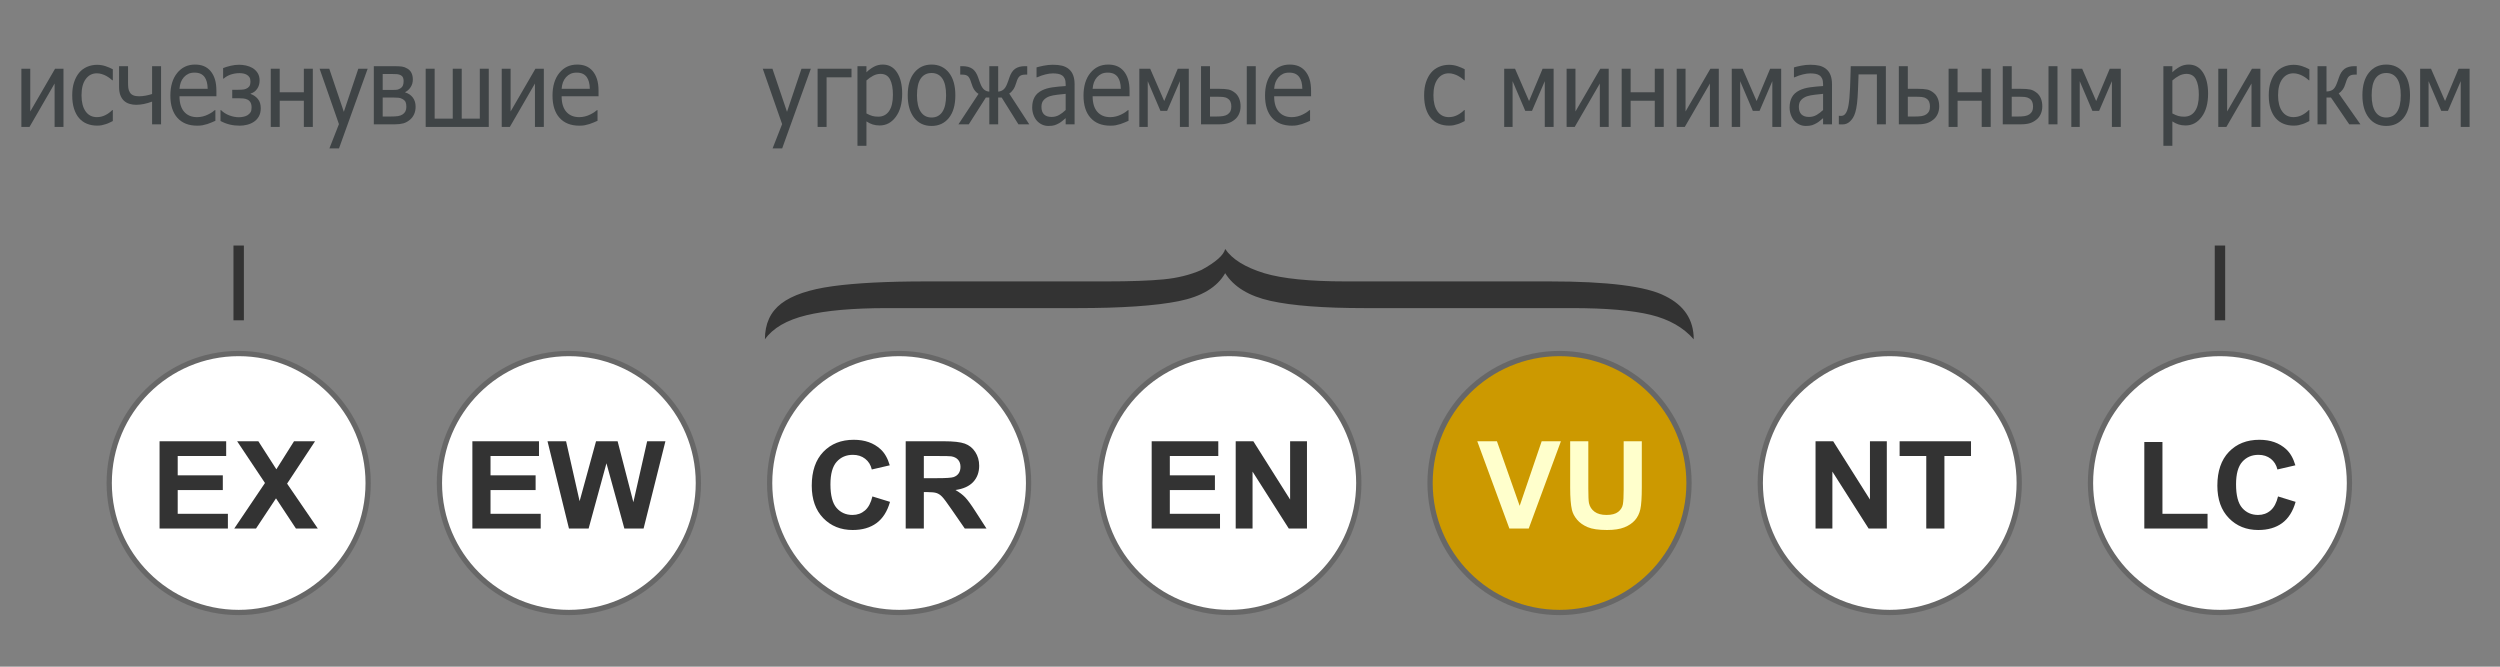 <?xml version="1.0" encoding="UTF-8" standalone="no"?>
<!-- Created with Inkscape (http://www.inkscape.org/) -->
<svg
   xmlns:dc="http://purl.org/dc/elements/1.1/"
   xmlns:cc="http://web.resource.org/cc/"
   xmlns:rdf="http://www.w3.org/1999/02/22-rdf-syntax-ns#"
   xmlns:svg="http://www.w3.org/2000/svg"
   xmlns="http://www.w3.org/2000/svg"
   xmlns:sodipodi="http://sodipodi.sourceforge.net/DTD/sodipodi-0.dtd"
   xmlns:inkscape="http://www.inkscape.org/namespaces/inkscape"
   version="1.0"
   width="240"
   height="64"
   id="svg6218"
   sodipodi:version="0.32"
   inkscape:version="0.45.1"
   sodipodi:docname="Status_iucn3.1_VU_RU.svg"
   inkscape:output_extension="org.inkscape.output.svg.inkscape"
   sodipodi:docbase="C:\Users\Alesha\Pictures\UICN">
  <rect width="100%" height="100%" fill="#808080" stroke="none"/>
  <sodipodi:namedview
     inkscape:window-height="575"
     inkscape:window-width="765"
     inkscape:pageshadow="2"
     inkscape:pageopacity="0.0"
     guidetolerance="10.0"
     gridtolerance="10.0"
     objecttolerance="10.0"
     borderopacity="1.0"
     bordercolor="#666666"
     pagecolor="#ffffff"
     id="base"
     inkscape:zoom="2.8333333"
     inkscape:cx="120"
     inkscape:cy="32"
     inkscape:window-x="23"
     inkscape:window-y="23"
     inkscape:current-layer="svg6218" />
  <defs
     id="defs6220" />
  <path
     id="path13406"
     style="color:#000000;fill:#ffffff;fill-opacity:1;fill-rule:nonzero;stroke:#676767;stroke-width:0.506;stroke-linecap:round;stroke-linejoin:miter;marker:none;marker-start:none;marker-mid:none;marker-end:none;stroke-miterlimit:4;stroke-dasharray:none;stroke-dashoffset:0;stroke-opacity:1;visibility:visible;display:inline;overflow:visible"
     d="M 67.044,46.369 C 67.044,53.234 61.479,58.799 54.614,58.799 C 47.749,58.799 42.184,53.234 42.184,46.369 C 42.184,39.504 47.749,33.939 54.614,33.939 C 61.479,33.939 67.044,39.504 67.044,46.369 L 67.044,46.369 z " />
  <path
     id="text13438"
     style="font-size:11.874px;font-style:normal;font-variant:normal;font-weight:bold;font-stretch:normal;text-align:center;line-height:125%;writing-mode:lr-tb;text-anchor:middle;fill:#333333;fill-opacity:1;stroke:none;stroke-width:1px;stroke-linecap:butt;stroke-linejoin:miter;stroke-opacity:1;display:inline;font-family:FreeSans"
     d="M 45.348,50.737 L 45.348,42.361 L 51.743,42.361 L 51.743,43.778 L 47.09,43.778 L 47.09,45.635 L 51.419,45.635 L 51.419,47.047 L 47.09,47.047 L 47.09,49.326 L 51.908,49.326 L 51.908,50.737 L 45.348,50.737 z M 54.62,50.737 L 52.561,42.361 L 54.343,42.361 L 55.643,48.115 L 57.22,42.361 L 59.291,42.361 L 60.803,48.212 L 62.127,42.361 L 63.88,42.361 L 61.785,50.737 L 59.938,50.737 L 58.22,44.475 L 56.508,50.737 L 54.62,50.737 z " />
  <path
     id="path13410"
     style="color:#000000;fill:#ffffff;fill-opacity:1;fill-rule:nonzero;stroke:#676767;stroke-width:0.506;stroke-linecap:round;stroke-linejoin:miter;marker:none;marker-start:none;marker-mid:none;marker-end:none;stroke-miterlimit:4;stroke-dasharray:none;stroke-dashoffset:0;stroke-opacity:1;visibility:visible;display:inline;overflow:visible"
     d="M 130.445,46.369 C 130.445,53.234 124.88,58.799 118.015,58.799 C 111.15,58.799 105.585,53.234 105.585,46.369 C 105.585,39.504 111.15,33.939 118.015,33.939 C 124.88,33.939 130.445,39.504 130.445,46.369 L 130.445,46.369 z " />
  <path
     id="text13430"
     style="font-size:11.874px;font-style:normal;font-variant:normal;font-weight:bold;font-stretch:normal;text-align:center;line-height:125%;writing-mode:lr-tb;text-anchor:middle;fill:#333333;fill-opacity:1;stroke:none;stroke-width:1px;stroke-linecap:butt;stroke-linejoin:miter;stroke-opacity:1;display:inline;font-family:FreeSans"
     d="M 110.561,50.737 L 110.561,42.361 L 116.956,42.361 L 116.956,43.778 L 112.303,43.778 L 112.303,45.635 L 116.632,45.635 L 116.632,47.047 L 112.303,47.047 L 112.303,49.326 L 117.121,49.326 L 117.121,50.737 L 110.561,50.737 z M 118.627,50.737 L 118.627,42.361 L 120.321,42.361 L 123.851,47.955 L 123.851,42.361 L 125.469,42.361 L 125.469,50.737 L 123.722,50.737 L 120.245,45.275 L 120.245,50.737 L 118.627,50.737 z " />
  <path
     id="path13408"
     style="color:#000000;fill:#ffffff;fill-opacity:1;fill-rule:nonzero;stroke:#676767;stroke-width:0.506;stroke-linecap:round;stroke-linejoin:miter;marker:none;marker-start:none;marker-mid:none;marker-end:none;stroke-miterlimit:4;stroke-dasharray:none;stroke-dashoffset:0;stroke-opacity:1;visibility:visible;display:inline;overflow:visible"
     d="M 98.744,46.369 C 98.744,53.234 93.179,58.799 86.314,58.799 C 79.45,58.799 73.885,53.234 73.885,46.369 C 73.885,39.504 79.45,33.939 86.314,33.939 C 93.179,33.939 98.744,39.504 98.744,46.369 L 98.744,46.369 z " />
  <path
     id="text13442"
     style="font-size:11.874px;font-style:normal;font-variant:normal;font-weight:bold;font-stretch:normal;text-align:center;line-height:125%;writing-mode:lr-tb;text-anchor:middle;fill:#333333;fill-opacity:1;stroke:none;stroke-width:1px;stroke-linecap:butt;stroke-linejoin:miter;stroke-opacity:1;display:inline;font-family:FreeSans"
     d="M 83.752,47.658 L 85.441,48.178 C 85.182,49.092 84.751,49.771 84.149,50.215 C 83.547,50.658 82.784,50.88 81.858,50.88 C 80.713,50.88 79.772,50.5 79.034,49.74 C 78.297,48.981 77.928,47.942 77.928,46.624 C 77.928,45.23 78.299,44.147 79.04,43.376 C 79.781,42.604 80.756,42.219 81.964,42.219 C 83.019,42.219 83.876,42.521 84.535,43.127 C 84.927,43.485 85.221,43.999 85.417,44.67 L 83.694,45.07 C 83.592,44.635 83.379,44.293 83.055,44.041 C 82.732,43.79 82.338,43.664 81.876,43.664 C 81.236,43.664 80.718,43.887 80.32,44.333 C 79.922,44.778 79.722,45.5 79.722,46.498 C 79.722,47.557 79.919,48.311 80.311,48.761 C 80.703,49.21 81.213,49.435 81.84,49.435 C 82.303,49.435 82.701,49.292 83.035,49.006 C 83.368,48.721 83.607,48.271 83.752,47.658 L 83.752,47.658 z M 86.947,50.737 L 86.947,42.361 L 90.612,42.361 C 91.534,42.361 92.203,42.437 92.621,42.587 C 93.039,42.738 93.373,43.005 93.624,43.39 C 93.875,43.775 94.001,44.215 94.001,44.71 C 94.001,45.338 93.81,45.857 93.43,46.267 C 93.05,46.676 92.481,46.934 91.724,47.041 C 92.1,47.254 92.411,47.488 92.656,47.744 C 92.901,47.999 93.232,48.452 93.648,49.103 L 94.701,50.737 L 92.618,50.737 L 91.359,48.915 C 90.912,48.264 90.606,47.853 90.441,47.684 C 90.277,47.514 90.102,47.398 89.918,47.335 C 89.733,47.272 89.441,47.241 89.041,47.241 L 88.688,47.241 L 88.688,50.737 L 86.947,50.737 z M 88.688,45.904 L 89.977,45.904 C 90.812,45.904 91.334,45.87 91.541,45.801 C 91.749,45.732 91.912,45.614 92.03,45.447 C 92.147,45.279 92.206,45.07 92.206,44.818 C 92.206,44.536 92.129,44.309 91.974,44.136 C 91.819,43.962 91.6,43.853 91.318,43.807 C 91.177,43.788 90.753,43.778 90.047,43.778 L 88.688,43.778 L 88.688,45.904 z " />
  <path
     id="path13404"
     style="color:#000000;fill:#ffffff;fill-opacity:1;fill-rule:nonzero;stroke:#676767;stroke-width:0.506;stroke-linecap:round;stroke-linejoin:miter;marker:none;marker-start:none;marker-mid:none;marker-end:none;stroke-miterlimit:4;stroke-dasharray:none;stroke-dashoffset:0;stroke-opacity:1;visibility:visible;display:inline;overflow:visible"
     d="M 35.343,46.369 C 35.343,53.234 29.778,58.799 22.913,58.799 C 16.049,58.799 10.484,53.234 10.484,46.369 C 10.484,39.504 16.049,33.939 22.913,33.939 C 29.778,33.939 35.343,39.504 35.343,46.369 L 35.343,46.369 z " />
  <path
     id="text13434"
     style="font-size:11.874px;font-style:normal;font-variant:normal;font-weight:bold;font-stretch:normal;text-align:center;line-height:125%;writing-mode:lr-tb;text-anchor:middle;fill:#333333;fill-opacity:1;stroke:none;stroke-width:1px;stroke-linecap:butt;stroke-linejoin:miter;stroke-opacity:1;display:inline;font-family:FreeSans"
     d="M 15.318,50.737 L 15.318,42.361 L 21.713,42.361 L 21.713,43.778 L 17.06,43.778 L 17.06,45.635 L 21.39,45.635 L 21.39,47.047 L 17.06,47.047 L 17.06,49.326 L 21.878,49.326 L 21.878,50.737 L 15.318,50.737 z M 22.49,50.737 L 25.437,46.367 L 22.766,42.361 L 24.802,42.361 L 26.531,45.053 L 28.226,42.361 L 30.244,42.361 L 27.561,46.429 L 30.508,50.737 L 28.408,50.737 L 26.496,47.841 L 24.578,50.737 L 22.49,50.737 z " />
  <path
     id="JasmineUPC_bracket"
     style="font-size:110.845px;font-style:normal;font-weight:normal;fill:#333333;fill-opacity:1;stroke:none;stroke-width:1px;stroke-linecap:butt;stroke-linejoin:miter;stroke-opacity:1;display:inline;font-family:Bitstream Vera Sans"
     d="M 85.175,29.578 C 81.884,29.578 79.297,29.807 77.413,30.264 C 75.529,30.721 74.202,31.491 73.432,32.574 C 73.432,31.083 73.957,29.938 75.005,29.138 C 76.053,28.339 77.692,27.785 79.921,27.477 C 82.15,27.169 85.149,27.015 88.917,27.015 L 106.193,27.015 C 108.501,27.015 110.332,26.95 111.686,26.821 C 113.039,26.692 114.26,26.389 115.348,25.912 C 116.728,25.157 117.484,24.486 117.617,23.9 C 118.28,24.883 119.528,25.658 121.359,26.225 C 123.11,26.751 125.724,27.015 129.2,27.015 L 148.745,27.015 C 154.344,27.015 158.046,27.482 159.851,28.416 C 161.682,29.31 162.598,30.696 162.598,32.574 C 161.616,31.441 160.242,30.659 158.478,30.226 C 156.713,29.794 154.185,29.578 150.895,29.578 L 130.992,29.578 C 127.064,29.578 124.059,29.347 121.976,28.885 C 119.892,28.423 118.44,27.536 117.617,26.225 C 116.847,27.576 115.355,28.473 113.139,28.915 C 110.923,29.357 107.692,29.578 103.446,29.578 L 85.175,29.578 z " />
  <path
     id="path1914"
     style="fill:#333333;fill-rule:evenodd;stroke:#333333;stroke-width:1px;stroke-linecap:butt;stroke-linejoin:miter;stroke-opacity:1;display:inline"
     d="M 213.116,23.572 L 213.116,30.75" />
  <path
     id="path1917"
     style="fill:#333333;fill-rule:evenodd;stroke:#333333;stroke-width:1px;stroke-linecap:butt;stroke-linejoin:miter;stroke-opacity:1;display:inline"
     d="M 22.913,23.572 L 22.913,30.75" />
  <path
     id="path13414"
     style="color:#000000;fill:#ffffff;fill-opacity:1;fill-rule:nonzero;stroke:#676767;stroke-width:0.506;stroke-linecap:round;stroke-linejoin:miter;marker:none;marker-start:none;marker-mid:none;marker-end:none;stroke-miterlimit:4;stroke-dasharray:none;stroke-dashoffset:0;stroke-opacity:1;visibility:visible;display:inline;overflow:visible"
     d="M 193.846,46.369 C 193.846,53.234 188.281,58.799 181.416,58.799 C 174.551,58.799 168.986,53.234 168.986,46.369 C 168.986,39.504 174.551,33.939 181.416,33.939 C 188.281,33.939 193.846,39.504 193.846,46.369 L 193.846,46.369 z " />
  <path
     id="text1899"
     style="font-size:11.874px;font-style:normal;font-variant:normal;font-weight:bold;font-stretch:normal;text-align:center;line-height:125%;writing-mode:lr-tb;text-anchor:middle;fill:#333333;fill-opacity:1;stroke:none;stroke-width:1px;stroke-linecap:butt;stroke-linejoin:miter;stroke-opacity:1;display:inline;font-family:FreeSans"
     d="M 174.292,50.737 L 174.292,42.361 L 175.986,42.361 L 179.516,47.955 L 179.516,42.361 L 181.134,42.361 L 181.134,50.737 L 179.386,50.737 L 175.909,45.275 L 175.909,50.737 L 174.292,50.737 z M 184.922,50.737 L 184.922,43.778 L 182.363,43.778 L 182.363,42.361 L 189.217,42.361 L 189.217,43.778 L 186.664,43.778 L 186.664,50.737 L 184.922,50.737 z " />
  <path
     id="path2072"
     style="color:#000000;fill:#ffffff;fill-opacity:1;fill-rule:nonzero;stroke:#676767;stroke-width:0.506;stroke-linecap:round;stroke-linejoin:miter;marker:none;marker-start:none;marker-mid:none;marker-end:none;stroke-miterlimit:4;stroke-dasharray:none;stroke-dashoffset:0;stroke-opacity:1;visibility:visible;display:inline;overflow:visible"
     d="M 225.546,46.369 C 225.546,53.234 219.981,58.799 213.116,58.799 C 206.252,58.799 200.687,53.234 200.687,46.369 C 200.687,39.504 206.252,33.939 213.116,33.939 C 219.981,33.939 225.546,39.504 225.546,46.369 L 225.546,46.369 z " />
  <path
     id="text3021"
     style="font-size:11.874px;font-style:normal;font-variant:normal;font-weight:bold;font-stretch:normal;text-align:center;line-height:125%;writing-mode:lr-tb;text-anchor:middle;fill:#333333;fill-opacity:1;stroke:none;stroke-width:1px;stroke-linecap:butt;stroke-linejoin:miter;stroke-opacity:1;display:inline;font-family:FreeSans"
     d="M 205.854,50.738 L 205.854,42.43 L 207.595,42.43 L 207.595,49.326 L 211.925,49.326 L 211.925,50.738 L 205.854,50.738 z M 218.691,47.658 L 220.379,48.178 C 220.12,49.092 219.69,49.771 219.088,50.215 C 218.486,50.658 217.722,50.88 216.796,50.88 C 215.651,50.88 214.71,50.5 213.972,49.74 C 213.235,48.981 212.866,47.942 212.866,46.624 C 212.866,45.23 213.237,44.147 213.978,43.376 C 214.72,42.604 215.694,42.219 216.902,42.219 C 217.957,42.219 218.814,42.521 219.473,43.127 C 219.865,43.485 220.159,43.999 220.356,44.67 L 218.632,45.07 C 218.53,44.635 218.317,44.293 217.994,44.041 C 217.67,43.79 217.277,43.664 216.814,43.664 C 216.175,43.664 215.656,43.887 215.258,44.333 C 214.86,44.778 214.661,45.5 214.661,46.498 C 214.661,47.557 214.857,48.311 215.249,48.761 C 215.641,49.21 216.151,49.435 216.779,49.435 C 217.241,49.435 217.64,49.292 217.973,49.006 C 218.306,48.721 218.546,48.271 218.691,47.658 L 218.691,47.658 z " />
  <path
     id="path13412"
     style="color:#000000;fill:#cc9900;fill-opacity:1;fill-rule:nonzero;stroke:#676767;stroke-width:0.506;stroke-linecap:round;stroke-linejoin:miter;marker:none;marker-start:none;marker-mid:none;marker-end:none;stroke-miterlimit:4;stroke-dasharray:none;stroke-dashoffset:0;stroke-opacity:1;visibility:visible;display:inline;overflow:visible"
     d="M 162.145,46.369 C 162.145,53.234 156.58,58.799 149.715,58.799 C 142.851,58.799 137.286,53.234 137.286,46.369 C 137.286,39.504 142.851,33.939 149.715,33.939 C 156.58,33.939 162.145,39.504 162.145,46.369 L 162.145,46.369 z " />
  <path
     id="text13426"
     style="font-size:11.874px;font-style:normal;font-variant:normal;font-weight:bold;font-stretch:normal;text-align:center;line-height:125%;writing-mode:lr-tb;text-anchor:middle;fill:#ffffcc;fill-opacity:1;stroke:none;stroke-width:1px;stroke-linecap:butt;stroke-linejoin:miter;stroke-opacity:1;display:inline;font-family:FreeSans"
     d="M 144.9,50.737 L 141.818,42.361 L 143.706,42.361 L 145.889,48.561 L 148.001,42.361 L 149.848,42.361 L 146.759,50.737 L 144.9,50.737 z M 150.736,42.361 L 152.478,42.361 L 152.478,46.898 C 152.478,47.618 152.499,48.085 152.542,48.298 C 152.617,48.641 152.794,48.916 153.075,49.123 C 153.355,49.331 153.738,49.435 154.225,49.435 C 154.719,49.435 155.092,49.337 155.343,49.141 C 155.594,48.944 155.745,48.703 155.796,48.418 C 155.847,48.132 155.872,47.658 155.872,46.995 L 155.872,42.361 L 157.613,42.361 L 157.613,46.761 C 157.613,47.766 157.566,48.477 157.472,48.892 C 157.378,49.307 157.205,49.658 156.952,49.943 C 156.699,50.229 156.36,50.457 155.937,50.626 C 155.513,50.796 154.96,50.88 154.278,50.88 C 153.454,50.88 152.83,50.788 152.404,50.603 C 151.978,50.418 151.642,50.179 151.395,49.883 C 151.148,49.588 150.985,49.279 150.907,48.955 C 150.793,48.475 150.736,47.766 150.736,46.829 L 150.736,42.361 z " />
  <g
     id="g3524"
     transform="matrix(0.998,0,0,0.886,-0.44,0.663)">
    <polygon
       transform="matrix(0.282,0,0,0.347,-327.459,-243.869)"
       class="fil4"
       points="1439.35,722.095 1429.57,746.978 1426.3,746.978 1429.55,739.395 1422.95,722.095 1426.25,722.095 1431.22,735.556 1436.16,722.095 1439.35,722.095 "
       id="polygon2738"
       style="fill:#3f4446;fill-rule:nonzero" />
    <polygon
       transform="matrix(0.282,0,0,0.347,-327.459,-243.869)"
       id="1"
       class="fil4"
       points="1453.22,724.778 1444.72,724.778 1444.72,740.272 1441.66,740.272 1441.66,722.095 1453.22,722.095 1453.22,724.778 "
       style="fill:#3f4446;fill-rule:nonzero" />
    <path
       id="12"
       class="fil4"
       d="M 87.223,9.405 C 87.223,10.454 87.019,11.29 86.61,11.912 C 86.202,12.534 85.686,12.846 85.061,12.846 C 84.808,12.846 84.584,12.81 84.388,12.738 C 84.192,12.667 83.991,12.557 83.786,12.407 L 83.786,15.047 L 82.923,15.047 L 82.923,6.422 L 83.786,6.422 L 83.786,7.081 C 84.001,6.844 84.239,6.645 84.501,6.486 C 84.76,6.326 85.047,6.247 85.356,6.247 C 85.943,6.247 86.4,6.532 86.73,7.104 C 87.059,7.676 87.223,8.442 87.223,9.405 L 87.223,9.405 z M 86.333,9.524 C 86.333,8.806 86.239,8.248 86.053,7.851 C 85.866,7.454 85.564,7.256 85.144,7.256 C 84.9,7.256 84.663,7.323 84.436,7.456 C 84.208,7.589 83.991,7.762 83.786,7.972 L 83.786,11.543 C 84.013,11.679 84.206,11.771 84.367,11.82 C 84.527,11.868 84.712,11.893 84.92,11.893 C 85.367,11.893 85.713,11.693 85.962,11.29 C 86.209,10.888 86.333,10.298 86.333,9.524 L 86.333,9.524 z "
       style="fill:#3f4446;fill-rule:nonzero" />
    <path
       id="123"
       class="fil4"
       d="M 92.338,9.575 C 92.338,10.635 92.129,11.456 91.714,12.031 C 91.298,12.609 90.743,12.898 90.052,12.898 C 89.34,12.898 88.779,12.6 88.37,12.005 C 87.961,11.408 87.758,10.599 87.758,9.575 C 87.758,8.523 87.968,7.705 88.389,7.121 C 88.809,6.538 89.363,6.247 90.052,6.247 C 90.743,6.247 91.298,6.538 91.714,7.119 C 92.129,7.699 92.338,8.519 92.338,9.575 z M 91.448,9.575 C 91.448,8.76 91.327,8.153 91.085,7.757 C 90.843,7.36 90.499,7.162 90.052,7.162 C 89.603,7.162 89.255,7.36 89.012,7.757 C 88.769,8.153 88.647,8.76 88.647,9.575 C 88.647,10.364 88.769,10.963 89.012,11.371 C 89.255,11.779 89.603,11.984 90.052,11.984 C 90.496,11.984 90.84,11.783 91.083,11.383 C 91.326,10.982 91.448,10.38 91.448,9.575 L 91.448,9.575 z "
       style="fill:#3f4446;fill-rule:nonzero" />
    <path
       id="1234"
       class="fil4"
       d="M 99.446,12.723 L 98.404,12.723 L 96.795,9.823 L 96.459,9.823 L 96.459,12.723 L 95.605,12.723 L 95.605,9.823 L 95.271,9.823 L 93.63,12.723 L 92.635,12.723 L 94.568,9.422 C 94.418,9.324 94.284,9.183 94.168,8.996 C 94.053,8.81 93.948,8.54 93.857,8.188 C 93.774,7.868 93.675,7.647 93.562,7.521 C 93.449,7.398 93.263,7.337 93.006,7.337 L 92.809,7.337 L 92.809,6.422 L 93.044,6.422 C 93.42,6.422 93.73,6.516 93.974,6.703 C 94.217,6.892 94.408,7.221 94.546,7.691 C 94.573,7.789 94.607,7.901 94.648,8.026 C 94.69,8.151 94.726,8.259 94.756,8.346 C 94.856,8.631 94.975,8.837 95.11,8.966 C 95.243,9.093 95.409,9.164 95.605,9.179 L 95.605,6.422 L 96.459,6.422 L 96.459,9.179 C 96.654,9.16 96.822,9.087 96.961,8.96 C 97.101,8.831 97.218,8.627 97.315,8.344 C 97.35,8.251 97.386,8.142 97.428,8.016 C 97.469,7.893 97.502,7.783 97.525,7.689 C 97.658,7.227 97.846,6.899 98.084,6.709 C 98.324,6.518 98.636,6.422 99.018,6.422 L 99.253,6.422 L 99.253,7.337 L 99.056,7.337 C 98.814,7.337 98.633,7.398 98.512,7.52 C 98.391,7.641 98.29,7.864 98.207,8.188 C 98.122,8.515 98.022,8.771 97.904,8.96 C 97.788,9.149 97.66,9.291 97.519,9.387 L 99.446,12.723 L 99.446,12.723 z "
       style="fill:#3f4446;fill-rule:nonzero" />
    <path
       id="12345"
       class="fil4"
       d="M 102.95,11.171 L 102.95,9.42 C 102.745,9.444 102.487,9.474 102.174,9.513 C 101.859,9.553 101.607,9.609 101.414,9.68 C 101.184,9.767 100.994,9.9 100.845,10.079 C 100.695,10.256 100.62,10.506 100.62,10.826 C 100.62,11.188 100.703,11.462 100.867,11.645 C 101.033,11.829 101.274,11.922 101.592,11.922 C 101.865,11.922 102.111,11.849 102.332,11.704 C 102.551,11.56 102.758,11.382 102.95,11.171 L 102.95,11.171 z M 102.95,12.053 C 102.88,12.116 102.786,12.205 102.669,12.32 C 102.551,12.434 102.437,12.526 102.327,12.594 C 102.174,12.692 102.026,12.767 101.884,12.819 C 101.741,12.871 101.542,12.898 101.285,12.898 C 101.074,12.898 100.873,12.85 100.684,12.752 C 100.494,12.654 100.328,12.517 100.184,12.34 C 100.047,12.166 99.937,11.953 99.854,11.699 C 99.771,11.444 99.73,11.177 99.73,10.895 C 99.73,10.458 99.805,10.087 99.956,9.781 C 100.104,9.472 100.343,9.23 100.665,9.049 C 100.953,8.887 101.293,8.775 101.685,8.714 C 102.077,8.652 102.498,8.606 102.95,8.575 L 102.95,8.373 C 102.95,8.125 102.919,7.924 102.858,7.77 C 102.797,7.618 102.712,7.501 102.601,7.418 C 102.492,7.331 102.357,7.275 102.199,7.246 C 102.039,7.217 101.876,7.204 101.708,7.204 C 101.509,7.204 101.274,7.241 101.007,7.314 C 100.737,7.387 100.468,7.495 100.198,7.633 L 100.148,7.633 L 100.148,6.555 C 100.308,6.499 100.535,6.437 100.831,6.37 C 101.129,6.303 101.422,6.268 101.713,6.268 C 102.064,6.268 102.362,6.303 102.603,6.37 C 102.844,6.437 103.062,6.559 103.255,6.736 C 103.441,6.909 103.58,7.133 103.671,7.408 C 103.764,7.682 103.809,8.016 103.809,8.411 L 103.809,12.723 L 102.95,12.723 L 102.95,12.053 L 102.95,12.053 z "
       style="fill:#3f4446;fill-rule:nonzero" />
    <path
       id="123456"
       class="fil4"
       d="M 107.245,12.869 C 106.428,12.869 105.794,12.586 105.343,12.02 C 104.892,11.454 104.666,10.651 104.666,9.609 C 104.666,8.583 104.886,7.764 105.323,7.157 C 105.76,6.551 106.331,6.247 107.039,6.247 C 107.358,6.247 107.638,6.303 107.884,6.416 C 108.128,6.528 108.343,6.705 108.526,6.946 C 108.709,7.187 108.85,7.481 108.947,7.83 C 109.046,8.176 109.095,8.604 109.095,9.107 L 109.095,9.682 L 105.544,9.682 C 105.544,10.416 105.694,10.976 105.993,11.363 C 106.292,11.75 106.707,11.945 107.237,11.945 C 107.426,11.945 107.611,11.918 107.793,11.866 C 107.975,11.814 108.139,11.745 108.286,11.662 C 108.443,11.575 108.574,11.492 108.681,11.411 C 108.787,11.33 108.877,11.253 108.947,11.182 L 108.997,11.182 L 108.997,12.34 C 108.897,12.388 108.772,12.449 108.621,12.523 C 108.471,12.596 108.336,12.654 108.217,12.694 C 108.05,12.75 107.898,12.794 107.761,12.825 C 107.625,12.854 107.453,12.869 107.245,12.869 L 107.245,12.869 z M 108.255,8.87 C 108.249,8.585 108.222,8.338 108.172,8.13 C 108.123,7.924 108.053,7.749 107.962,7.606 C 107.86,7.449 107.732,7.327 107.574,7.244 C 107.415,7.162 107.221,7.121 106.989,7.121 C 106.759,7.121 106.565,7.164 106.403,7.248 C 106.244,7.333 106.096,7.456 105.965,7.618 C 105.836,7.783 105.739,7.966 105.672,8.167 C 105.605,8.369 105.562,8.602 105.544,8.87 L 108.255,8.87 L 108.255,8.87 z "
       style="fill:#3f4446;fill-rule:nonzero" />
    <polygon
       transform="matrix(0.282,0,0,0.347,-327.459,-243.869)"
       id="1234567"
       class="fil4"
       points="1568.27,740.272 1565.24,740.272 1565.24,725.983 1560.88,735.261 1558.6,735.261 1554.27,725.983 1554.27,740.272 1551.4,740.272 1551.4,722.095 1555.1,722.095 1559.89,732.183 1564.51,722.095 1568.27,722.095 1568.27,740.272 "
       style="fill:#3f4446;fill-rule:nonzero" />
    <path
       id="12345678"
       class="fil4"
       d="M 119.775,10.77 C 119.775,11.076 119.725,11.352 119.626,11.6 C 119.526,11.849 119.391,12.049 119.219,12.203 C 119.018,12.392 118.802,12.525 118.572,12.603 C 118.343,12.682 118.047,12.723 117.687,12.723 L 115.97,12.723 L 115.97,6.422 L 116.833,6.422 L 116.833,8.875 L 117.71,8.875 C 118.096,8.875 118.395,8.9 118.606,8.949 C 118.819,8.997 119.031,9.118 119.242,9.311 C 119.419,9.472 119.552,9.679 119.641,9.931 C 119.731,10.183 119.775,10.462 119.775,10.77 L 119.775,10.77 z M 118.885,10.788 C 118.885,10.597 118.859,10.427 118.805,10.283 C 118.752,10.139 118.663,10.021 118.54,9.931 C 118.412,9.836 118.266,9.779 118.102,9.761 C 117.939,9.742 117.704,9.732 117.397,9.732 L 116.833,9.732 L 116.833,11.878 L 117.38,11.878 C 117.685,11.878 117.923,11.862 118.091,11.829 C 118.258,11.797 118.404,11.737 118.526,11.647 C 118.653,11.548 118.744,11.433 118.801,11.3 C 118.857,11.165 118.885,10.996 118.885,10.788 L 118.885,10.788 z M 121.235,12.723 L 120.371,12.723 L 120.371,6.422 L 121.235,6.422 L 121.235,12.723 z "
       style="fill:#3f4446;fill-rule:nonzero" />
    <path
       id="123456789"
       class="fil4"
       d="M 124.706,12.869 C 123.89,12.869 123.255,12.586 122.805,12.02 C 122.353,11.454 122.128,10.651 122.128,9.609 C 122.128,8.583 122.347,7.764 122.784,7.157 C 123.221,6.551 123.793,6.247 124.501,6.247 C 124.819,6.247 125.099,6.303 125.345,6.416 C 125.59,6.528 125.804,6.705 125.987,6.946 C 126.171,7.187 126.312,7.481 126.409,7.83 C 126.507,8.176 126.556,8.604 126.556,9.107 L 126.556,9.682 L 123.005,9.682 C 123.005,10.416 123.155,10.976 123.455,11.363 C 123.754,11.75 124.169,11.945 124.698,11.945 C 124.888,11.945 125.073,11.918 125.254,11.866 C 125.436,11.814 125.601,11.745 125.748,11.662 C 125.904,11.575 126.036,11.492 126.142,11.411 C 126.249,11.33 126.338,11.253 126.409,11.182 L 126.459,11.182 L 126.459,12.34 C 126.358,12.388 126.233,12.449 126.083,12.523 C 125.933,12.596 125.798,12.654 125.679,12.694 C 125.511,12.75 125.359,12.794 125.223,12.825 C 125.087,12.854 124.915,12.869 124.706,12.869 L 124.706,12.869 z M 125.716,8.87 C 125.71,8.585 125.683,8.338 125.634,8.13 C 125.585,7.924 125.514,7.749 125.423,7.606 C 125.322,7.449 125.193,7.327 125.035,7.244 C 124.877,7.162 124.682,7.121 124.451,7.121 C 124.22,7.121 124.026,7.164 123.865,7.248 C 123.705,7.333 123.558,7.456 123.426,7.618 C 123.298,7.783 123.201,7.966 123.133,8.167 C 123.066,8.369 123.024,8.602 123.005,8.87 L 125.716,8.87 L 125.716,8.87 z "
       style="fill:#3f4446;fill-rule:nonzero" />
    <polygon
       transform="matrix(0.282,0,0,0.347,-327.459,-243.869)"
       class="fil4"
       points="1184.42,740.272 1181.39,740.272 1181.39,726.717 1172.83,740.272 1170.06,740.272 1170.06,722.095 1173.09,722.095 1173.09,735.439 1181.55,722.095 1184.42,722.095 1184.42,740.272 "
       id="polygon2749"
       style="fill:#3f4446;fill-rule:nonzero" />
    <path
       id="path2751"
       class="fil4"
       d="M 9.779,12.863 C 9.428,12.863 9.105,12.796 8.811,12.663 C 8.517,12.531 8.265,12.328 8.054,12.057 C 7.842,11.785 7.68,11.444 7.562,11.032 C 7.446,10.62 7.388,10.137 7.388,9.58 C 7.388,9.028 7.449,8.55 7.57,8.148 C 7.691,7.745 7.852,7.406 8.054,7.131 C 8.256,6.858 8.507,6.646 8.809,6.497 C 9.11,6.349 9.434,6.274 9.779,6.274 C 10.06,6.274 10.331,6.322 10.593,6.42 C 10.855,6.519 11.088,6.632 11.293,6.759 L 11.293,7.949 L 11.243,7.949 C 11.182,7.886 11.102,7.813 11.006,7.73 C 10.91,7.647 10.794,7.562 10.656,7.476 C 10.537,7.4 10.396,7.335 10.233,7.279 C 10.071,7.223 9.915,7.195 9.764,7.195 C 9.318,7.195 8.959,7.402 8.688,7.818 C 8.417,8.232 8.283,8.82 8.283,9.58 C 8.283,10.324 8.414,10.905 8.676,11.319 C 8.937,11.735 9.299,11.943 9.764,11.943 C 10.046,11.943 10.314,11.872 10.568,11.729 C 10.822,11.587 11.047,11.402 11.243,11.177 L 11.293,11.177 L 11.293,12.367 C 11.207,12.417 11.1,12.474 10.972,12.544 C 10.844,12.615 10.728,12.665 10.623,12.7 C 10.477,12.752 10.345,12.792 10.228,12.821 C 10.112,12.85 9.962,12.863 9.779,12.863 L 9.779,12.863 z "
       style="fill:#3f4446;fill-rule:nonzero" />
    <path
       id="path2753"
       class="fil4"
       d="M 15.934,12.723 L 15.071,12.723 L 15.071,10.263 C 14.801,10.374 14.54,10.458 14.286,10.518 C 14.032,10.577 13.78,10.608 13.533,10.608 C 13.317,10.608 13.103,10.574 12.897,10.504 C 12.69,10.435 12.513,10.322 12.362,10.164 C 12.212,10.003 12.096,9.803 12.016,9.557 C 11.935,9.31 11.894,9.02 11.894,8.684 L 11.894,6.422 L 12.757,6.422 L 12.757,8.132 C 12.757,8.411 12.767,8.631 12.785,8.795 C 12.803,8.958 12.854,9.118 12.936,9.272 C 13.006,9.403 13.113,9.505 13.255,9.576 C 13.398,9.647 13.584,9.684 13.818,9.684 C 14.02,9.684 14.236,9.659 14.468,9.611 C 14.698,9.561 14.9,9.503 15.071,9.436 L 15.071,6.422 L 15.934,6.422 L 15.934,12.723 L 15.934,12.723 z "
       style="fill:#3f4446;fill-rule:nonzero" />
    <path
       id="path2755"
       class="fil4"
       d="M 19.407,12.869 C 18.591,12.869 17.957,12.586 17.506,12.02 C 17.055,11.454 16.829,10.651 16.829,9.609 C 16.829,8.583 17.048,7.764 17.486,7.157 C 17.922,6.551 18.494,6.247 19.202,6.247 C 19.52,6.247 19.801,6.303 20.046,6.416 C 20.291,6.528 20.505,6.705 20.689,6.946 C 20.872,7.187 21.013,7.481 21.11,7.83 C 21.209,8.176 21.257,8.604 21.257,9.107 L 21.257,9.682 L 17.706,9.682 C 17.706,10.416 17.857,10.976 18.156,11.363 C 18.455,11.75 18.87,11.945 19.399,11.945 C 19.589,11.945 19.774,11.918 19.956,11.866 C 20.137,11.814 20.302,11.745 20.449,11.662 C 20.606,11.575 20.737,11.492 20.844,11.411 C 20.95,11.33 21.039,11.253 21.11,11.182 L 21.16,11.182 L 21.16,12.34 C 21.06,12.388 20.935,12.449 20.784,12.523 C 20.634,12.596 20.499,12.654 20.38,12.694 C 20.213,12.75 20.06,12.794 19.924,12.825 C 19.788,12.854 19.616,12.869 19.407,12.869 L 19.407,12.869 z M 20.418,8.87 C 20.411,8.585 20.385,8.338 20.335,8.13 C 20.286,7.924 20.216,7.749 20.125,7.606 C 20.023,7.449 19.895,7.327 19.736,7.244 C 19.578,7.162 19.384,7.121 19.152,7.121 C 18.922,7.121 18.728,7.164 18.566,7.248 C 18.406,7.333 18.259,7.456 18.128,7.618 C 17.999,7.783 17.902,7.966 17.835,8.167 C 17.767,8.369 17.725,8.602 17.706,8.87 L 20.418,8.87 L 20.418,8.87 z "
       style="fill:#3f4446;fill-rule:nonzero" />
    <path
       id="path2757"
       class="fil4"
       d="M 25.523,10.978 C 25.523,11.333 25.46,11.631 25.335,11.876 C 25.21,12.12 25.048,12.315 24.852,12.457 C 24.666,12.596 24.455,12.7 24.215,12.767 C 23.977,12.835 23.739,12.869 23.499,12.869 C 23.164,12.869 22.844,12.829 22.545,12.748 C 22.246,12.667 21.947,12.538 21.651,12.361 L 21.651,11.188 L 21.706,11.188 C 21.914,11.425 22.174,11.612 22.487,11.749 C 22.801,11.885 23.114,11.955 23.425,11.955 C 23.56,11.955 23.704,11.937 23.859,11.901 C 24.013,11.866 24.144,11.81 24.251,11.735 C 24.392,11.629 24.492,11.518 24.552,11.396 C 24.611,11.277 24.641,11.111 24.641,10.9 C 24.641,10.674 24.606,10.493 24.538,10.356 C 24.469,10.218 24.375,10.116 24.255,10.048 C 24.137,9.981 24.003,9.938 23.855,9.921 C 23.707,9.904 23.551,9.896 23.385,9.896 L 22.78,9.896 L 22.78,8.982 L 23.244,8.982 C 23.36,8.982 23.504,8.977 23.679,8.968 C 23.853,8.958 23.992,8.93 24.096,8.879 C 24.228,8.82 24.332,8.735 24.412,8.623 C 24.492,8.512 24.531,8.325 24.531,8.063 C 24.531,7.878 24.498,7.73 24.431,7.616 C 24.364,7.504 24.279,7.416 24.179,7.352 C 24.074,7.285 23.961,7.239 23.839,7.214 C 23.717,7.189 23.599,7.177 23.485,7.177 C 23.195,7.177 22.916,7.227 22.648,7.326 C 22.381,7.425 22.15,7.574 21.958,7.768 L 21.903,7.768 L 21.903,6.623 C 22.124,6.53 22.367,6.447 22.634,6.376 C 22.902,6.305 23.17,6.268 23.44,6.268 C 23.657,6.268 23.878,6.295 24.104,6.349 C 24.328,6.405 24.541,6.497 24.743,6.628 C 24.932,6.757 25.092,6.933 25.221,7.156 C 25.349,7.381 25.413,7.655 25.413,7.978 C 25.413,8.319 25.335,8.619 25.177,8.878 C 25.018,9.135 24.81,9.305 24.55,9.388 L 24.55,9.428 C 24.835,9.548 25.069,9.732 25.25,9.981 C 25.432,10.229 25.523,10.562 25.523,10.978 L 25.523,10.978 z "
       style="fill:#3f4446;fill-rule:nonzero" />
    <polygon
       transform="matrix(0.282,0,0,0.347,-327.459,-243.869)"
       id="polygon2759"
       class="fil4"
       points="1269.47,740.272 1266.41,740.272 1266.41,732.089 1258.18,732.089 1258.18,740.272 1255.12,740.272 1255.12,722.095 1258.18,722.095 1258.18,729.45 1266.41,729.45 1266.41,722.095 1269.47,722.095 1269.47,740.272 "
       style="fill:#3f4446;fill-rule:nonzero" />
    <polygon
       transform="matrix(0.282,0,0,0.347,-327.459,-243.869)"
       id="polygon2761"
       class="fil4"
       points="1288.18,722.095 1278.4,746.978 1275.13,746.978 1278.38,739.395 1271.78,722.095 1275.08,722.095 1280.05,735.556 1284.99,722.095 1288.18,722.095 "
       style="fill:#3f4446;fill-rule:nonzero" />
    <path
       id="path2763"
       class="fil4"
       d="M 40.419,10.816 C 40.419,11.121 40.372,11.39 40.276,11.625 C 40.182,11.86 40.052,12.057 39.886,12.214 C 39.678,12.415 39.46,12.55 39.233,12.619 C 39.004,12.688 38.732,12.723 38.414,12.723 L 36.399,12.723 L 36.399,6.422 L 38.28,6.422 C 38.656,6.422 38.932,6.436 39.106,6.464 C 39.28,6.493 39.454,6.565 39.624,6.682 C 39.805,6.801 39.938,6.961 40.024,7.162 C 40.11,7.36 40.152,7.597 40.152,7.872 C 40.152,8.172 40.085,8.442 39.95,8.681 C 39.816,8.92 39.637,9.107 39.413,9.237 L 39.436,9.278 C 39.715,9.362 39.949,9.538 40.137,9.802 C 40.324,10.065 40.419,10.402 40.419,10.816 L 40.419,10.816 z M 39.267,8.036 C 39.267,7.892 39.248,7.768 39.209,7.662 C 39.172,7.556 39.104,7.474 39.01,7.414 C 38.901,7.343 38.777,7.3 38.641,7.287 C 38.504,7.273 38.316,7.268 38.074,7.268 L 37.253,7.268 L 37.253,8.995 L 38.244,8.995 C 38.456,8.995 38.605,8.983 38.694,8.958 C 38.781,8.933 38.88,8.881 38.987,8.802 C 39.089,8.727 39.161,8.625 39.203,8.498 C 39.245,8.371 39.267,8.215 39.267,8.036 L 39.267,8.036 z M 39.529,10.822 C 39.529,10.608 39.504,10.437 39.454,10.306 C 39.402,10.177 39.292,10.062 39.12,9.959 C 39.013,9.896 38.899,9.857 38.777,9.842 C 38.653,9.827 38.484,9.819 38.266,9.819 L 37.253,9.819 L 37.253,11.877 L 38.002,11.877 C 38.31,11.877 38.55,11.862 38.721,11.833 C 38.893,11.802 39.04,11.743 39.162,11.652 C 39.291,11.554 39.383,11.442 39.441,11.313 C 39.499,11.186 39.529,11.023 39.529,10.822 L 39.529,10.822 z "
       style="fill:#3f4446;fill-rule:nonzero" />
    <polygon
       transform="matrix(0.282,0,0,0.347,-327.459,-243.869)"
       id="polygon2765"
       class="fil4"
       points="1329.49,740.272 1307.97,740.272 1307.97,722.095 1311.03,722.095 1311.03,737.683 1317.2,737.683 1317.2,722.095 1320.26,722.095 1320.26,737.683 1326.43,737.683 1326.43,722.095 1329.49,722.095 1329.49,740.272 "
       style="fill:#3f4446;fill-rule:nonzero" />
    <polygon
       transform="matrix(0.282,0,0,0.347,-327.459,-243.869)"
       id="polygon2767"
       class="fil4"
       points="1348.27,740.272 1345.24,740.272 1345.24,726.717 1336.67,740.272 1333.91,740.272 1333.91,722.095 1336.94,722.095 1336.94,735.439 1345.4,722.095 1348.27,722.095 1348.27,740.272 "
       style="fill:#3f4446;fill-rule:nonzero" />
    <path
       id="12345678910"
       class="fil4"
       d="M 56.166,12.869 C 55.35,12.869 54.715,12.586 54.264,12.02 C 53.813,11.454 53.588,10.651 53.588,9.609 C 53.588,8.583 53.807,7.764 54.244,7.157 C 54.681,6.551 55.253,6.247 55.961,6.247 C 56.279,6.247 56.559,6.303 56.805,6.416 C 57.049,6.528 57.264,6.705 57.447,6.946 C 57.63,7.187 57.771,7.481 57.868,7.83 C 57.967,8.176 58.016,8.604 58.016,9.107 L 58.016,9.682 L 54.465,9.682 C 54.465,10.416 54.615,10.976 54.914,11.363 C 55.213,11.75 55.629,11.945 56.158,11.945 C 56.348,11.945 56.532,11.918 56.714,11.866 C 56.896,11.814 57.06,11.745 57.207,11.662 C 57.364,11.575 57.495,11.492 57.602,11.411 C 57.709,11.33 57.798,11.253 57.868,11.182 L 57.918,11.182 L 57.918,12.34 C 57.818,12.388 57.693,12.449 57.542,12.523 C 57.392,12.596 57.257,12.654 57.139,12.694 C 56.971,12.75 56.819,12.794 56.683,12.825 C 56.546,12.854 56.374,12.869 56.166,12.869 L 56.166,12.869 z M 57.176,8.87 C 57.17,8.585 57.143,8.338 57.093,8.13 C 57.045,7.924 56.974,7.749 56.883,7.606 C 56.782,7.449 56.653,7.327 56.495,7.244 C 56.337,7.162 56.142,7.121 55.91,7.121 C 55.68,7.121 55.486,7.164 55.325,7.248 C 55.165,7.333 55.018,7.456 54.886,7.618 C 54.757,7.783 54.661,7.966 54.593,8.167 C 54.526,8.369 54.483,8.602 54.465,8.87 L 57.176,8.87 L 57.176,8.87 z "
       style="fill:#3f4446;fill-rule:nonzero" />
    <path
       class="fil4"
       d="M 139.822,12.863 C 139.471,12.863 139.148,12.796 138.854,12.663 C 138.56,12.531 138.308,12.328 138.097,12.057 C 137.885,11.785 137.723,11.444 137.605,11.032 C 137.489,10.62 137.431,10.137 137.431,9.58 C 137.431,9.028 137.492,8.55 137.613,8.148 C 137.734,7.745 137.895,7.406 138.097,7.131 C 138.299,6.858 138.549,6.646 138.852,6.497 C 139.153,6.349 139.477,6.274 139.822,6.274 C 140.103,6.274 140.374,6.322 140.636,6.42 C 140.898,6.519 141.131,6.632 141.336,6.759 L 141.336,7.949 L 141.286,7.949 C 141.225,7.886 141.145,7.813 141.049,7.73 C 140.953,7.647 140.837,7.562 140.699,7.476 C 140.58,7.4 140.439,7.335 140.276,7.279 C 140.114,7.223 139.958,7.195 139.807,7.195 C 139.361,7.195 139.002,7.402 138.731,7.818 C 138.46,8.232 138.326,8.82 138.326,9.58 C 138.326,10.324 138.457,10.905 138.719,11.319 C 138.98,11.735 139.342,11.943 139.807,11.943 C 140.089,11.943 140.357,11.872 140.611,11.729 C 140.865,11.587 141.09,11.402 141.286,11.177 L 141.336,11.177 L 141.336,12.367 C 141.25,12.417 141.143,12.474 141.015,12.544 C 140.887,12.615 140.771,12.665 140.666,12.7 C 140.52,12.752 140.388,12.792 140.271,12.821 C 140.155,12.85 140.005,12.863 139.822,12.863 L 139.822,12.863 z "
       id="path2770"
       style="fill:#3f4446;fill-rule:nonzero" />
    <polygon
       transform="matrix(0.282,0,0,0.347,-327.459,-243.869)"
       id="polygon2772"
       class="fil4"
       points="1692.72,740.272 1689.7,740.272 1689.7,725.983 1685.34,735.261 1683.05,735.261 1678.72,725.983 1678.72,740.272 1675.86,740.272 1675.86,722.095 1679.55,722.095 1684.34,732.183 1688.96,722.095 1692.72,722.095 1692.72,740.272 "
       style="fill:#3f4446;fill-rule:nonzero" />
    <polygon
       transform="matrix(0.282,0,0,0.347,-327.459,-243.869)"
       id="polygon2774"
       class="fil4"
       points="1711.51,740.272 1708.48,740.272 1708.48,726.717 1699.91,740.272 1697.15,740.272 1697.15,722.095 1700.17,722.095 1700.17,735.439 1708.64,722.095 1711.51,722.095 1711.51,740.272 "
       style="fill:#3f4446;fill-rule:nonzero" />
    <polygon
       transform="matrix(0.282,0,0,0.347,-327.459,-243.869)"
       id="polygon2776"
       class="fil4"
       points="1730.28,740.272 1727.22,740.272 1727.22,732.089 1718.99,732.089 1718.99,740.272 1715.93,740.272 1715.93,722.095 1718.99,722.095 1718.99,729.45 1727.22,729.45 1727.22,722.095 1730.28,722.095 1730.28,740.272 "
       style="fill:#3f4446;fill-rule:nonzero" />
    <polygon
       transform="matrix(0.282,0,0,0.347,-327.459,-243.869)"
       id="polygon2778"
       class="fil4"
       points="1749.06,740.272 1746.03,740.272 1746.03,726.717 1737.46,740.272 1734.7,740.272 1734.7,722.095 1737.72,722.095 1737.72,735.439 1746.19,722.095 1749.06,722.095 1749.06,740.272 "
       style="fill:#3f4446;fill-rule:nonzero" />
    <polygon
       transform="matrix(0.282,0,0,0.347,-327.459,-243.869)"
       id="polygon2780"
       class="fil4"
       points="1770.34,740.272 1767.32,740.272 1767.32,725.983 1762.96,735.261 1760.67,735.261 1756.35,725.983 1756.35,740.272 1753.48,740.272 1753.48,722.095 1757.17,722.095 1761.96,732.183 1766.58,722.095 1770.34,722.095 1770.34,740.272 "
       style="fill:#3f4446;fill-rule:nonzero" />
    <path
       id="path2782"
       class="fil4"
       d="M 175.807,11.171 L 175.807,9.42 C 175.602,9.444 175.344,9.474 175.031,9.513 C 174.716,9.553 174.464,9.609 174.271,9.68 C 174.041,9.767 173.851,9.9 173.702,10.079 C 173.552,10.256 173.477,10.506 173.477,10.826 C 173.477,11.188 173.56,11.462 173.724,11.645 C 173.89,11.829 174.131,11.922 174.449,11.922 C 174.722,11.922 174.968,11.849 175.189,11.704 C 175.408,11.56 175.615,11.382 175.807,11.171 L 175.807,11.171 z M 175.807,12.053 C 175.737,12.116 175.643,12.205 175.526,12.32 C 175.408,12.434 175.294,12.526 175.184,12.594 C 175.031,12.692 174.883,12.767 174.741,12.819 C 174.598,12.871 174.399,12.898 174.142,12.898 C 173.931,12.898 173.73,12.85 173.541,12.752 C 173.351,12.654 173.185,12.517 173.041,12.34 C 172.904,12.166 172.794,11.953 172.711,11.699 C 172.628,11.444 172.587,11.177 172.587,10.895 C 172.587,10.458 172.662,10.087 172.813,9.781 C 172.962,9.472 173.2,9.23 173.522,9.049 C 173.81,8.887 174.15,8.775 174.542,8.714 C 174.934,8.652 175.355,8.606 175.807,8.575 L 175.807,8.373 C 175.807,8.125 175.776,7.924 175.715,7.77 C 175.654,7.618 175.569,7.501 175.458,7.418 C 175.349,7.331 175.214,7.275 175.056,7.246 C 174.896,7.217 174.733,7.204 174.565,7.204 C 174.367,7.204 174.131,7.241 173.864,7.314 C 173.594,7.387 173.325,7.495 173.055,7.633 L 173.005,7.633 L 173.005,6.555 C 173.165,6.499 173.392,6.437 173.688,6.37 C 173.986,6.303 174.279,6.268 174.57,6.268 C 174.921,6.268 175.219,6.303 175.46,6.37 C 175.701,6.437 175.919,6.559 176.112,6.736 C 176.298,6.909 176.437,7.133 176.528,7.408 C 176.621,7.682 176.666,8.016 176.666,8.411 L 176.666,12.723 L 175.807,12.723 L 175.807,12.053 L 175.807,12.053 z "
       style="fill:#3f4446;fill-rule:nonzero" />
    <path
       id="path2784"
       class="fil4"
       d="M 181.847,12.723 L 180.984,12.723 L 180.984,7.313 L 179.22,7.313 C 179.211,7.625 179.201,7.926 179.192,8.213 C 179.184,8.502 179.174,8.762 179.165,8.995 C 179.146,9.584 179.115,10.079 179.071,10.478 C 179.027,10.876 178.971,11.196 178.904,11.436 C 178.836,11.685 178.763,11.879 178.681,12.018 C 178.6,12.156 178.509,12.284 178.409,12.395 C 178.304,12.509 178.192,12.594 178.073,12.649 C 177.954,12.705 177.82,12.734 177.671,12.734 C 177.621,12.734 177.558,12.732 177.481,12.728 C 177.406,12.725 177.353,12.723 177.322,12.723 L 177.322,11.798 L 177.367,11.798 C 177.389,11.798 177.411,11.8 177.434,11.804 C 177.456,11.808 177.483,11.81 177.514,11.81 C 177.588,11.81 177.66,11.797 177.731,11.77 C 177.799,11.745 177.863,11.694 177.918,11.623 C 178.07,11.44 178.181,11.117 178.252,10.656 C 178.323,10.196 178.373,9.551 178.404,8.723 C 178.417,8.415 178.427,8.051 178.438,7.629 C 178.449,7.208 178.459,6.805 178.468,6.422 L 181.847,6.422 L 181.847,12.723 L 181.847,12.723 z "
       style="fill:#3f4446;fill-rule:nonzero" />
    <path
       id="path2786"
       class="fil4"
       d="M 186.978,10.77 C 186.978,11.076 186.929,11.352 186.83,11.6 C 186.73,11.849 186.595,12.049 186.423,12.203 C 186.222,12.392 186.006,12.525 185.776,12.603 C 185.547,12.682 185.251,12.723 184.89,12.723 L 183.095,12.723 L 183.095,6.422 L 183.959,6.422 L 183.959,8.875 L 184.912,8.875 C 185.299,8.875 185.599,8.9 185.81,8.949 C 186.023,8.997 186.235,9.118 186.446,9.311 C 186.623,9.472 186.756,9.679 186.846,9.931 C 186.935,10.183 186.978,10.462 186.978,10.77 L 186.978,10.77 z M 186.089,10.788 C 186.089,10.597 186.062,10.427 186.009,10.283 C 185.956,10.139 185.867,10.021 185.744,9.931 C 185.616,9.836 185.47,9.779 185.306,9.761 C 185.143,9.742 184.908,9.732 184.601,9.732 L 183.959,9.732 L 183.959,11.878 L 184.584,11.878 C 184.889,11.878 185.126,11.862 185.295,11.829 C 185.462,11.797 185.608,11.737 185.73,11.647 C 185.856,11.548 185.948,11.433 186.004,11.3 C 186.061,11.165 186.089,10.996 186.089,10.788 L 186.089,10.788 z "
       style="fill:#3f4446;fill-rule:nonzero" />
    <polygon
       transform="matrix(0.282,0,0,0.347,-327.459,-243.869)"
       id="polygon2788"
       class="fil4"
       points="1841.81,740.272 1838.74,740.272 1838.74,732.089 1830.51,732.089 1830.51,740.272 1827.45,740.272 1827.45,722.095 1830.51,722.095 1830.51,729.45 1838.74,729.45 1838.74,722.095 1841.81,722.095 1841.81,740.272 "
       style="fill:#3f4446;fill-rule:nonzero" />
    <path
       id="path2790"
       class="fil4"
       d="M 196.895,10.77 C 196.895,11.076 196.845,11.352 196.746,11.6 C 196.646,11.849 196.511,12.049 196.339,12.203 C 196.138,12.392 195.922,12.525 195.692,12.603 C 195.463,12.682 195.167,12.723 194.807,12.723 L 193.09,12.723 L 193.09,6.422 L 193.953,6.422 L 193.953,8.875 L 194.83,8.875 C 195.216,8.875 195.515,8.9 195.726,8.949 C 195.939,8.997 196.151,9.118 196.362,9.311 C 196.54,9.472 196.672,9.679 196.762,9.931 C 196.851,10.183 196.895,10.462 196.895,10.77 L 196.895,10.77 z M 196.005,10.788 C 196.005,10.597 195.979,10.427 195.925,10.283 C 195.872,10.139 195.783,10.021 195.661,9.931 C 195.532,9.836 195.387,9.779 195.222,9.761 C 195.059,9.742 194.824,9.732 194.517,9.732 L 193.953,9.732 L 193.953,11.878 L 194.5,11.878 C 194.805,11.878 195.044,11.862 195.211,11.829 C 195.379,11.797 195.524,11.737 195.646,11.647 C 195.773,11.548 195.864,11.433 195.921,11.3 C 195.977,11.165 196.005,10.996 196.005,10.788 L 196.005,10.788 z M 198.355,12.723 L 197.492,12.723 L 197.492,6.422 L 198.355,6.422 L 198.355,12.723 z "
       style="fill:#3f4446;fill-rule:nonzero" />
    <polygon
       transform="matrix(0.282,0,0,0.347,-327.459,-243.869)"
       id="1234567891011"
       class="fil4"
       points="1886.18,740.272 1883.15,740.272 1883.15,725.983 1878.79,735.261 1876.5,735.261 1872.18,725.983 1872.18,740.272 1869.31,740.272 1869.31,722.095 1873.01,722.095 1877.79,732.183 1882.42,722.095 1886.18,722.095 1886.18,740.272 "
       style="fill:#3f4446;fill-rule:nonzero" />
    <path
       id="123456789101112"
       class="fil4"
       d="M 212.842,9.405 C 212.842,10.454 212.638,11.29 212.229,11.912 C 211.821,12.534 211.305,12.846 210.681,12.846 C 210.427,12.846 210.203,12.81 210.007,12.738 C 209.811,12.667 209.611,12.557 209.405,12.407 L 209.405,15.047 L 208.542,15.047 L 208.542,6.422 L 209.405,6.422 L 209.405,7.081 C 209.62,6.844 209.858,6.645 210.12,6.486 C 210.379,6.326 210.666,6.247 210.975,6.247 C 211.562,6.247 212.02,6.532 212.349,7.104 C 212.678,7.676 212.842,8.442 212.842,9.405 L 212.842,9.405 z M 211.952,9.524 C 211.952,8.806 211.858,8.248 211.672,7.851 C 211.485,7.454 211.183,7.256 210.763,7.256 C 210.519,7.256 210.283,7.323 210.055,7.456 C 209.827,7.589 209.611,7.762 209.405,7.972 L 209.405,11.543 C 209.633,11.679 209.825,11.771 209.987,11.82 C 210.146,11.868 210.331,11.893 210.539,11.893 C 210.986,11.893 211.332,11.693 211.581,11.29 C 211.828,10.888 211.952,10.298 211.952,9.524 L 211.952,9.524 z "
       style="fill:#3f4446;fill-rule:nonzero" />
    <polygon
       transform="matrix(0.282,0,0,0.347,-327.459,-243.869)"
       id="12345678910111213"
       class="fil4"
       points="1933.8,740.272 1930.77,740.272 1930.77,726.717 1922.2,740.272 1919.44,740.272 1919.44,722.095 1922.46,722.095 1922.46,735.439 1930.93,722.095 1933.8,722.095 1933.8,740.272 "
       style="fill:#3f4446;fill-rule:nonzero" />
    <path
       id="1234567891011121314"
       class="fil4"
       d="M 221.07,12.863 C 220.719,12.863 220.396,12.796 220.101,12.663 C 219.808,12.531 219.556,12.328 219.345,12.057 C 219.133,11.785 218.971,11.444 218.853,11.032 C 218.737,10.62 218.679,10.137 218.679,9.58 C 218.679,9.028 218.74,8.55 218.861,8.148 C 218.982,7.745 219.143,7.406 219.345,7.131 C 219.547,6.858 219.797,6.646 220.1,6.497 C 220.401,6.349 220.725,6.274 221.07,6.274 C 221.351,6.274 221.622,6.322 221.884,6.42 C 222.146,6.519 222.379,6.632 222.584,6.759 L 222.584,7.949 L 222.534,7.949 C 222.473,7.886 222.393,7.813 222.297,7.73 C 222.201,7.647 222.085,7.562 221.947,7.476 C 221.828,7.4 221.687,7.335 221.524,7.279 C 221.362,7.223 221.206,7.195 221.055,7.195 C 220.609,7.195 220.25,7.402 219.979,7.818 C 219.708,8.232 219.574,8.82 219.574,9.58 C 219.574,10.324 219.705,10.905 219.967,11.319 C 220.228,11.735 220.59,11.943 221.055,11.943 C 221.337,11.943 221.605,11.872 221.859,11.729 C 222.113,11.587 222.338,11.402 222.534,11.177 L 222.584,11.177 L 222.584,12.367 C 222.498,12.417 222.391,12.474 222.263,12.544 C 222.135,12.615 222.019,12.665 221.914,12.7 C 221.768,12.752 221.636,12.792 221.519,12.821 C 221.403,12.85 221.253,12.863 221.07,12.863 L 221.07,12.863 z "
       style="fill:#3f4446;fill-rule:nonzero" />
    <path
       id="123456789101112131415"
       class="fil4"
       d="M 227.495,12.723 L 226.419,12.723 L 224.662,9.819 L 224.232,9.819 L 224.232,12.723 L 223.369,12.723 L 223.369,6.422 L 224.232,6.422 L 224.232,9.164 C 224.456,9.16 224.646,9.102 224.804,8.993 C 224.961,8.881 225.096,8.665 225.205,8.346 C 225.238,8.251 225.275,8.144 225.316,8.018 C 225.357,7.895 225.39,7.785 225.415,7.691 C 225.55,7.229 225.736,6.901 225.974,6.709 C 226.214,6.518 226.524,6.422 226.906,6.422 L 227.141,6.422 L 227.141,7.337 L 226.944,7.337 C 226.702,7.337 226.521,7.398 226.4,7.52 C 226.279,7.641 226.178,7.864 226.095,8.188 C 226.01,8.515 225.91,8.771 225.793,8.952 C 225.677,9.135 225.548,9.276 225.407,9.372 L 227.495,12.723 L 227.495,12.723 z "
       style="fill:#3f4446;fill-rule:nonzero" />
    <path
       id="12345678910111213141516"
       class="fil4"
       d="M 232.266,9.575 C 232.266,10.635 232.058,11.456 231.643,12.031 C 231.226,12.609 230.672,12.898 229.981,12.898 C 229.268,12.898 228.707,12.6 228.298,12.005 C 227.889,11.408 227.686,10.599 227.686,9.575 C 227.686,8.523 227.896,7.705 228.317,7.121 C 228.737,6.538 229.291,6.247 229.981,6.247 C 230.672,6.247 231.226,6.538 231.643,7.119 C 232.058,7.699 232.266,8.519 232.266,9.575 z M 231.376,9.575 C 231.376,8.76 231.256,8.153 231.013,7.757 C 230.772,7.36 230.427,7.162 229.981,7.162 C 229.531,7.162 229.183,7.36 228.94,7.757 C 228.698,8.153 228.576,8.76 228.576,9.575 C 228.576,10.364 228.698,10.963 228.94,11.371 C 229.183,11.779 229.531,11.984 229.981,11.984 C 230.424,11.984 230.768,11.783 231.011,11.383 C 231.254,10.982 231.376,10.38 231.376,9.575 L 231.376,9.575 z "
       style="fill:#3f4446;fill-rule:nonzero" />
    <polygon
       transform="matrix(0.282,0,0,0.347,-327.459,-243.869)"
       id="1234567891011121314151617"
       class="fil4"
       points="2005.17,740.272 2002.14,740.272 2002.14,725.983 1997.78,735.261 1995.5,735.261 1991.17,725.983 1991.17,740.272 1988.3,740.272 1988.3,722.095 1992,722.095 1996.79,732.183 2001.41,722.095 2005.17,722.095 2005.17,740.272 "
       style="fill:#3f4446;fill-rule:nonzero" />
  </g>
</svg>
